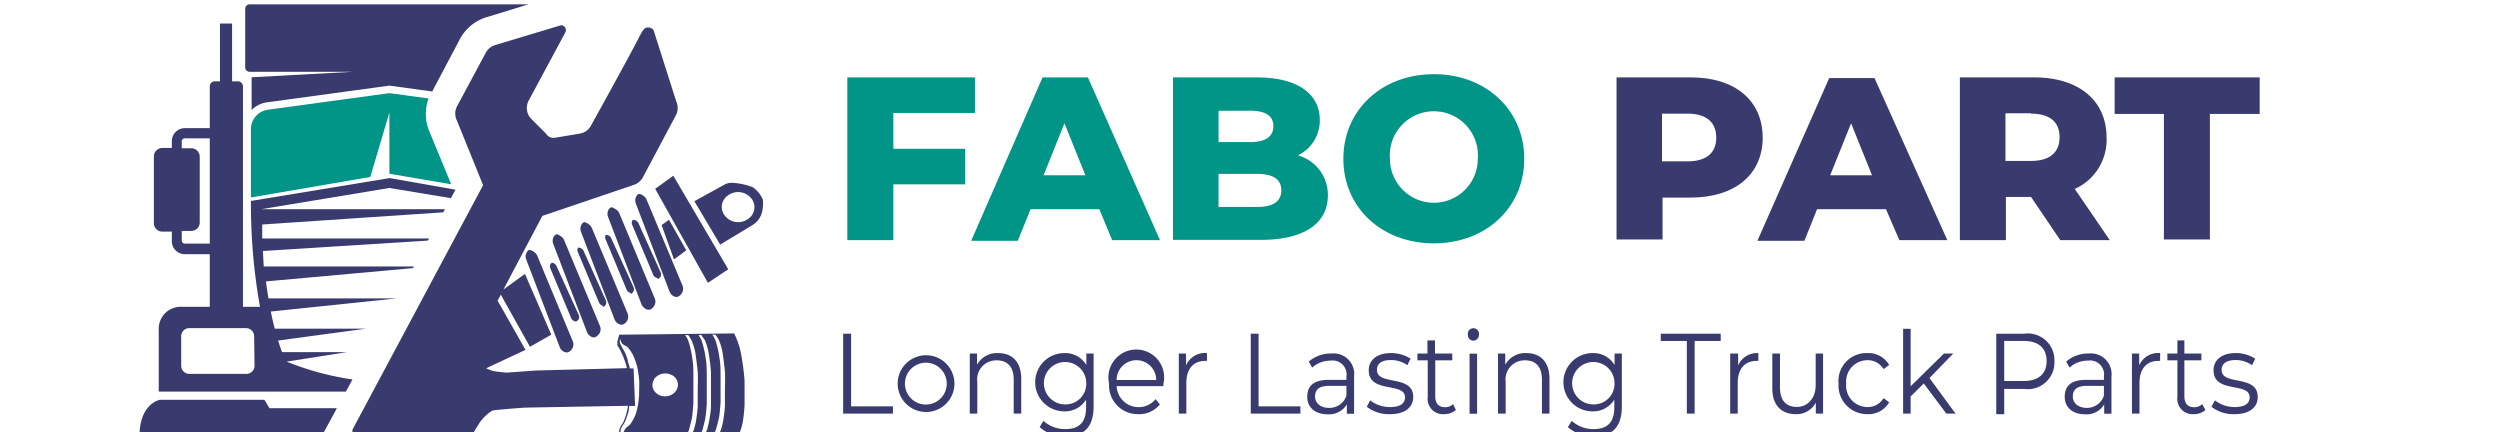 <svg id="Layer_1" data-name="Layer 1" xmlns="http://www.w3.org/2000/svg" xmlns:xlink="http://www.w3.org/1999/xlink" width="370" height="64" viewBox="0 0 159.99 31.01">
<defs><style>.cls-1{fill:none;}.cls-2{fill:#009587;}.cls-3{fill:#393b6e;}.cls-4{clip-path:url(#clip-path);}</style><clipPath id="clip-path"><polygon class="cls-1" points="-0.22 31.45 2.05 31.51 13.3 31.51 30.48 -0.13 0.29 0.01 -0.22 31.45"/></clipPath></defs><path class="cls-2" d="M54.42,8.1v2.57h5.15v2.55H54.42v4h-3.3V5.55h9.15V8.1Z"/><path class="cls-2" d="M69.19,15H64.26l-.92,2.27H60L65.12,5.55h3.25l5.17,11.67H70.11Zm-1-2.43-1.5-3.73-1.5,3.73Z"/><path class="cls-2" d="M85.58,14c0,2-1.67,3.2-4.8,3.2H74.47V5.55h6C83.51,5.55,85,6.8,85,8.6a2.77,2.77,0,0,1-1.57,2.54A2.94,2.94,0,0,1,85.58,14ZM77.74,7.94v2.25H80c1.1,0,1.67-.39,1.67-1.14S81.11,7.94,80,7.94Zm4.5,5.71c0-.8-.6-1.18-1.73-1.18H77.74v2.37h2.77C81.64,14.84,82.24,14.45,82.24,13.65Z"/><path class="cls-2" d="M86.69,11.39c0-3.5,2.75-6.07,6.49-6.07s6.48,2.57,6.48,6.07-2.75,6.06-6.48,6.06S86.69,14.89,86.69,11.39Zm9.64,0a3.16,3.16,0,1,0-6.3,0,3.15,3.15,0,1,0,6.3,0Z"/><path class="cls-3" d="M116.76,9.87c0,2.65-2,4.3-5.18,4.3h-2v3h-3.3V5.55h5.34C114.76,5.55,116.76,7.2,116.76,9.87Zm-3.33,0c0-1.08-.68-1.72-2.05-1.72h-1.84v3.42h1.84C112.75,11.57,113.43,10.94,113.43,9.87Z"/><path class="cls-3" d="M125.6,15h-4.94l-.91,2.27h-3.37l5.15-11.67h3.25L130,17.22h-3.44Zm-1-2.43-1.5-3.73-1.5,3.73Z"/><path class="cls-3" d="M136,14.12h-1.8v3.1h-3.3V5.55h5.33c3.19,0,5.19,1.65,5.19,4.32a3.86,3.86,0,0,1-2.28,3.68l2.51,3.67H138.1Zm0-6h-1.83v3.42H136c1.37,0,2.05-.63,2.05-1.7S137.38,8.15,136,8.15Z"/><path class="cls-3" d="M145.53,8.17H142V5.55H152.4V8.17h-3.57v9h-3.3Z"/><path class="cls-3" d="M50.82,23.93h.57v5.21h3v.52H50.82Z"/><path class="cls-3" d="M54.73,27.51a2,2,0,1,1,4.07,0,2,2,0,1,1-4.07,0Zm3.52,0a1.5,1.5,0,1,0-3,0,1.5,1.5,0,1,0,3,0Z"/><path class="cls-3" d="M63.59,27.16v2.5h-.54V27.22c0-.91-.45-1.38-1.21-1.38a1.37,1.37,0,0,0-1.4,1.56v2.26H59.9V25.35h.52v.8a1.64,1.64,0,0,1,1.52-.83C62.92,25.32,63.59,25.93,63.59,27.16Z"/><path class="cls-3" d="M68.78,25.35v3.79c0,1.48-.68,2.15-2,2.15a2.69,2.69,0,0,1-1.87-.66l.27-.45a2.3,2.3,0,0,0,1.58.59c1,0,1.48-.5,1.48-1.56v-.55a1.78,1.78,0,0,1-1.56.84,2.09,2.09,0,0,1,0-4.18,1.76,1.76,0,0,1,1.58.86v-.83Zm-.53,2A1.52,1.52,0,1,0,66.73,29,1.48,1.48,0,0,0,68.25,27.4Z"/><path class="cls-3" d="M73.78,27.69H70.43a1.58,1.58,0,0,0,2.8.93l.3.38a1.88,1.88,0,0,1-1.54.7,2.06,2.06,0,0,1-2.1-2.19,2,2,0,1,1,3.9,0S73.78,27.62,73.78,27.69Zm-3.35-.44h2.84a1.42,1.42,0,1,0-2.84,0Z"/><path class="cls-3" d="M76.91,25.32v.56h-.13c-.84,0-1.35.57-1.35,1.59v2.19h-.54V25.35h.52v.85A1.48,1.48,0,0,1,76.91,25.32Z"/><path class="cls-3" d="M80.05,23.93h.56v5.21h3v.52H80.05Z"/><path class="cls-3" d="M87.46,27v2.67h-.52V29a1.49,1.49,0,0,1-1.38.71c-.91,0-1.46-.51-1.46-1.25s.4-1.22,1.54-1.22h1.27V27a1,1,0,0,0-1.13-1.14,2,2,0,0,0-1.33.5l-.24-.43a2.39,2.39,0,0,1,1.62-.58A1.48,1.48,0,0,1,87.46,27Zm-.55,1.38v-.71H85.66c-.78,0-1,.33-1,.77s.37.81,1,.81A1.28,1.28,0,0,0,86.91,28.37Z"/><path class="cls-3" d="M88.37,29.17l.24-.46a2.31,2.31,0,0,0,1.43.48c.76,0,1.07-.28,1.07-.7,0-1.12-2.6-.24-2.6-1.94,0-.71.57-1.23,1.59-1.23a2.6,2.6,0,0,1,1.41.4l-.23.47a2,2,0,0,0-1.18-.37c-.73,0-1,.3-1,.71,0,1.16,2.6.29,2.6,1.94,0,.75-.61,1.23-1.65,1.23A2.58,2.58,0,0,1,88.37,29.17Z"/><path class="cls-3" d="M94.76,29.4a1.28,1.28,0,0,1-.85.3,1.1,1.1,0,0,1-1.17-1.25V25.84H92v-.49h.72v-.94h.54v.94H94.5v.49H93.28v2.58c0,.5.24.78.69.78a.83.83,0,0,0,.59-.22Z"/><path class="cls-3" d="M95.62,24a.4.4,0,1,1,.79,0,.41.41,0,0,1-.4.43A.4.4,0,0,1,95.62,24Zm.12,1.36h.54v4.31h-.54Z"/><path class="cls-3" d="M101.47,27.16v2.5h-.54V27.22c0-.91-.44-1.38-1.2-1.38a1.37,1.37,0,0,0-1.4,1.56v2.26h-.55V25.35h.52v.8a1.64,1.64,0,0,1,1.52-.83C100.8,25.32,101.47,25.93,101.47,27.16Z"/><path class="cls-3" d="M106.66,25.35v3.79c0,1.48-.68,2.15-2,2.15a2.71,2.71,0,0,1-1.87-.66l.28-.45a2.27,2.27,0,0,0,1.57.59c1,0,1.48-.5,1.48-1.56v-.55a1.78,1.78,0,0,1-1.56.84,2.09,2.09,0,0,1,0-4.18,1.75,1.75,0,0,1,1.58.86v-.83Zm-.53,2A1.52,1.52,0,1,0,104.61,29,1.48,1.48,0,0,0,106.13,27.4Z"/><path class="cls-3" d="M111.32,24.45h-1.87v-.52h4.3v.52h-1.87v5.21h-.56Z"/><path class="cls-3" d="M116.45,25.32v.56h-.13c-.84,0-1.35.57-1.35,1.59v2.19h-.54V25.35H115v.85A1.48,1.48,0,0,1,116.45,25.32Z"/><path class="cls-3" d="M121.09,25.35v4.31h-.52v-.79a1.56,1.56,0,0,1-1.44.83c-1,0-1.68-.61-1.68-1.85v-2.5H118v2.44c0,.92.44,1.39,1.2,1.39s1.36-.58,1.36-1.57V25.35Z"/><path class="cls-3" d="M122.2,27.51a2,2,0,0,1,2.06-2.19,1.72,1.72,0,0,1,1.57.85l-.4.3a1.32,1.32,0,0,0-1.17-.64,1.53,1.53,0,0,0-1.51,1.68,1.53,1.53,0,0,0,1.51,1.68,1.32,1.32,0,0,0,1.17-.64l.4.3a1.72,1.72,0,0,1-1.57.85A2.05,2.05,0,0,1,122.2,27.51Z"/><path class="cls-3" d="M128.31,27.5l-.94.93v1.23h-.54V23.58h.54V27.7l2.39-2.35h.67l-1.71,1.76,1.87,2.55h-.66Z"/><path class="cls-3" d="M137.68,25.89a1.91,1.91,0,0,1-2.17,2h-1.43v1.81h-.57V23.93h2A1.91,1.91,0,0,1,137.68,25.89Zm-.56,0c0-.91-.56-1.44-1.63-1.44h-1.41v2.87h1.41C136.56,27.32,137.12,26.79,137.12,25.89Z"/><path class="cls-3" d="M141.77,27v2.67h-.52V29a1.46,1.46,0,0,1-1.37.71c-.91,0-1.46-.51-1.46-1.25s.39-1.22,1.54-1.22h1.27V27a1,1,0,0,0-1.13-1.14,1.93,1.93,0,0,0-1.33.5l-.25-.43a2.42,2.42,0,0,1,1.63-.58A1.48,1.48,0,0,1,141.77,27Zm-.54,1.38v-.71H140c-.77,0-1,.33-1,.77s.37.81,1,.81A1.28,1.28,0,0,0,141.23,28.37Z"/><path class="cls-3" d="M145.26,25.32v.56h-.13c-.84,0-1.35.57-1.35,1.59v2.19h-.54V25.35h.52v.85A1.48,1.48,0,0,1,145.26,25.32Z"/><path class="cls-3" d="M148.51,29.4a1.24,1.24,0,0,1-.84.3,1.1,1.1,0,0,1-1.17-1.25V25.84h-.72v-.49h.72v-.94H147v.94h1.22v.49H147v2.58c0,.5.24.78.69.78a.83.83,0,0,0,.59-.22Z"/><path class="cls-3" d="M148.94,29.17l.25-.46a2.28,2.28,0,0,0,1.42.48c.76,0,1.07-.28,1.07-.7,0-1.12-2.59-.24-2.59-1.94,0-.71.56-1.23,1.58-1.23a2.58,2.58,0,0,1,1.41.4l-.23.47a2,2,0,0,0-1.18-.37c-.72,0-1,.3-1,.71,0,1.16,2.59.29,2.59,1.94,0,.75-.61,1.23-1.65,1.23A2.58,2.58,0,0,1,148.94,29.17Z"/><g class="cls-4"><path class="cls-1" d="M5.4,9.92H3.61a.22.22,0,0,0-.22.22v.49h.68a.61.61,0,0,1,.61.61V16a.61.61,0,0,1-.61.61H3.39v.69a.22.22,0,0,0,.22.22H5.4Z"/><path class="cls-1" d="M33,17.47a.22.22,0,0,0,.23-.22v-.69h-.57l-1.44.49v.42Z"/><rect class="cls-1" x="3.35" y="23.53" width="5.28" height="3.28" rx="0.58"/><rect class="cls-1" x="27.94" y="23.53" width="5.28" height="3.28" rx="0.58"/><path class="cls-1" d="M18.28,13.43,9.1,15H25.48L9.12,16.05c0,.3,0,.64,0,1H23.49L9.21,18h0l.1,1.14h12L9.43,20.18c.05.4.11.81.18,1.22h9.13l-9,.94c.09.48.16.77.28,1.23h6.53l-6.29.85c.09.28.18.56.28.83h4.67l-4.33.68a20.28,20.28,0,0,0,7.36,1.49,20.31,20.31,0,0,0,7.44-1.52c1.67-3.78,1.75-9.61,1.74-10.95Z"/><path class="cls-3" d="M25.26,1.23l3-.92h-20a.32.32,0,0,0-.32.33V4.83a.32.32,0,0,0,.32.32h7.37L8.4,5.54V7.89a1.9,1.9,0,0,1,1.09-.55l8.72-1.19a.33.33,0,0,1,.14,0l3,.41,2-3.78A3.22,3.22,0,0,1,25.26,1.23Z"/><path class="cls-3" d="M33.18,16.56v.69a.22.22,0,0,1-.23.22H31.17v-.42l-1.23.41-1.15-3.41v8H27.6a42.6,42.6,0,0,0,.61-7.62L24,13.71l-1.26.45.31-.55-4.75-.84L8.35,14.41A42.08,42.08,0,0,0,9,22H7.78V6.19a.37.37,0,0,0-.37-.36H7V1.69H6.13V5.83H5.76a.36.36,0,0,0-.36.36v3H3.61a.93.93,0,0,0-.93.93v.49H2a.61.61,0,0,0-.61.61V16a.61.61,0,0,0,.61.61h.68v.69a.93.93,0,0,0,.93.93H5.4V22H3.31A1.57,1.57,0,0,0,1.74,23.6v4.48H34.82V23.6A1.57,1.57,0,0,0,33.25,22H31.17V18.18H33a.93.93,0,0,0,.93-.93v-.69h.69a.6.6,0,0,0,.6-.61v-.26l-2.56.87Zm-29.57.91a.22.22,0,0,1-.22-.22v-.69h.68A.61.61,0,0,0,4.68,16V11.24a.61.61,0,0,0-.61-.61H3.39v-.49a.22.22,0,0,1,.22-.22H5.4v7.55Zm5,8.76a.58.58,0,0,1-.58.58H3.93a.58.58,0,0,1-.58-.58V24.11a.58.58,0,0,1,.58-.58H8a.58.58,0,0,1,.58.58Zm17.1-.33a20.31,20.31,0,0,1-7.44,1.52,20.28,20.28,0,0,1-7.36-1.49l4.33-.68H10.58c-.1-.27-.19-.55-.28-.83l6.29-.85H10.06c-.12-.46-.19-.75-.28-1.23l9-.94H9.61c-.07-.41-.13-.82-.18-1.22l11.84-1.07h-12L9.21,18h0l14.28-.9H9.16c0-.37,0-.71,0-1L25.48,15H9.1l9.18-1.52L27.46,15C27.47,16.29,27.39,22.12,25.72,25.9Zm6.92-2.37a.58.58,0,0,1,.58.58v2.12a.58.58,0,0,1-.58.58H28.52a.58.58,0,0,1-.58-.58V24.11a.58.58,0,0,1,.58-.58Z"/><path class="cls-3" d="M34.75,28.67h-7.5l-.37.6H9.68l-.36-.6H1.81S.36,28.94.36,31.26H36.21C36.21,28.94,34.75,28.67,34.75,28.67Z"/><polygon class="cls-2" points="22.69 13.21 22.71 13.18 22.7 13.15 22.69 13.21"/><path class="cls-2" d="M21.16,9.46a3.26,3.26,0,0,1-.07-2.4l-2.81-.38h0L9.56,7.87A1.41,1.41,0,0,0,8.35,9.26v4.9l8.56-1.47h0l1.37-4.62v4.39l4.41.75v-.05Z"/></g><path class="cls-3" d="M43.46,25.19A5.37,5.37,0,0,0,43,23.91h0l0,0h0L34.81,24h-.05l-.13.48,0,.28.2.34.19.4.19.51a3.69,3.69,0,0,1,.1.39l-6.54.17-2.07.15s-.76-.06-1-.12a3.39,3.39,0,0,1-.48-.19l2.82-1.32-2-3.53.23-.43,2.09,3.74L29.89,24,28,19.64l-1.54,1.12,2.79-5.28,6.55-2.22a1.14,1.14,0,0,0,.65-.53l2.39-4.49a1.17,1.17,0,0,0,0-1l-1.59-5A.36.36,0,0,0,37,2a.47.47,0,0,0-.34,0c-.11.07-.2.12-.51.74C35.32,4.35,32.74,9,32.74,9a1.11,1.11,0,0,1-.8.58l-1.74.29a.63.63,0,0,1-.67-.26l-.08-.09-1-1a1.12,1.12,0,0,1-.18-1.31L30.9,2.32a.36.36,0,0,0-.25-.51h-.06L25.87,3.23a1.13,1.13,0,0,0-.67.54L23.12,7.64a1.13,1.13,0,0,0,0,1L25,13.28,15.67,30.74a.36.36,0,0,0,.32.53H24.2v0l.11-.2c0-.07.15-.29.2-.38l.07-.11.11-.17A2.68,2.68,0,0,1,25,30a2.93,2.93,0,0,1,.66-.55c.11-.05,1.47-.16,2.35-.22l7.38-.13a3.73,3.73,0,0,1-.09.46,4.54,4.54,0,0,1-.23.68,1.73,1.73,0,0,1-.12.2,1.53,1.53,0,0,0-.17.34,1.14,1.14,0,0,0,0,.55.7.7,0,0,0,.11.18v0l4.62-.07.25-.6s.18-.67.22-.89.08-.79.1-1.05c0-.55,0-1.68,0-1.9s0-.93-.07-1.24a7.15,7.15,0,0,0-.31-1.37,2.77,2.77,0,0,0-.21-.36h.22a3,3,0,0,1,.25.4,4.8,4.8,0,0,1,.25.81c.06.35.15,1.08.18,1.43s0,1.13,0,1.52,0,.76,0,1a7.83,7.83,0,0,1-.1.83c0,.19-.16.74-.16.74a4.3,4.3,0,0,1-.21.52s0,0-.06.1l0,.05h.62l.25-.59s.18-.66.21-.88a9.72,9.72,0,0,0,.1-1.06c0-.54,0-1.68,0-1.9s0-.92-.07-1.24a7.15,7.15,0,0,0-.31-1.37,2.77,2.77,0,0,0-.21-.36h.22c0,.06.2.3.25.39a5.41,5.41,0,0,1,.24.81,14.16,14.16,0,0,1,.18,1.44c0,.37,0,1.12,0,1.51s0,.77,0,1-.07.63-.1.84-.16.73-.16.73-.15.4-.21.52l-.06.1,0,0h.65l.25-.6s.18-.67.22-.89.08-.79.1-1c0-.55,0-1.68,0-1.9s0-.93-.07-1.24a7.15,7.15,0,0,0-.31-1.37,2.85,2.85,0,0,0-.21-.37h.22a3.73,3.73,0,0,1,.25.39,4.34,4.34,0,0,1,.25.82c.06.35.15,1.08.18,1.43s0,1.13,0,1.52,0,.76,0,1a7.71,7.71,0,0,1-.1.84c0,.19-.16.74-.16.74a5.08,5.08,0,0,1-.21.52s0,.05-.06.1l0,.06,1.37,0v0l.18-.28a5,5,0,0,0,.26-.87,10.34,10.34,0,0,0,.13-1.26c0-.44,0-1.29,0-1.71A17.1,17.1,0,0,0,43.46,25.19Zm-8.59,6a1.34,1.34,0,0,1,0-.4,2.3,2.3,0,0,1,.18-.34,2.38,2.38,0,0,0,.14-.23c.07-.18.19-.53.24-.71s0-.32.07-.4h.4l-.11-2.69-.27,0c0-.09-.11-.39-.14-.5l0-.07a3.91,3.91,0,0,0-.21-.58l-.1-.18a2.81,2.81,0,0,1-.25-.48.66.66,0,0,1,0-.31,1.72,1.72,0,0,0,.14.33,1.27,1.27,0,0,0,.23.16.61.61,0,0,1,.18.11,3.07,3.07,0,0,1,.38.56,5.64,5.64,0,0,1,.31.87c.05.23.11.69.13.91s0,.61,0,.91-.06.77-.09.94a5.68,5.68,0,0,1-.17.65,3.82,3.82,0,0,1-.38.69,1.22,1.22,0,0,1-.16.14.9.9,0,0,0-.2.18,3.25,3.25,0,0,0-.23.53A.42.42,0,0,1,34.87,31.17Zm2.39-4a1,1,0,0,1,1.24-.31A.77.77,0,0,1,38.85,28a.9.9,0,0,1-.55.39,1,1,0,0,1-.69-.07.86.86,0,0,1-.44-.5A.76.76,0,0,1,37.26,27.22Z"/><path class="cls-3" d="M28.63,18.05a.67.67,0,0,0-.32-.13.21.21,0,0,0-.11.08.58.58,0,0,0-.11.6l2.4,6.28a.61.61,0,0,0,.4.38.4.4,0,0,0,.2,0,.44.44,0,0,0,.17-.1.6.6,0,0,0,.17-.69l-2.56-6.16A.67.67,0,0,0,28.63,18.05Z"/><path class="cls-3" d="M31.68,23.05l.09-.06a.34.34,0,0,0,.09-.4l-1.6-3.52a.43.43,0,0,0-.14-.16.37.37,0,0,0-.19-.07s0,0-.06.05a.32.32,0,0,0-.05.35l1.5,3.58a.36.36,0,0,0,.24.21A.19.19,0,0,0,31.68,23.05Z"/><path class="cls-3" d="M32.83,24.18a.45.45,0,0,0,.21,0,.41.41,0,0,0,.16-.11.59.59,0,0,0,.18-.69l-2.57-6.16a.59.59,0,0,0-.24-.28.61.61,0,0,0-.32-.14.33.33,0,0,0-.11.08.59.59,0,0,0-.11.61l2.4,6.27A.65.65,0,0,0,32.83,24.18Z"/><path class="cls-3" d="M33.62,22s.06,0,.1-.06a.34.34,0,0,0,.08-.4L32.21,18a.35.35,0,0,0-.15-.17.32.32,0,0,0-.19-.07.13.13,0,0,0-.06,0,.34.34,0,0,0,0,.35l1.5,3.58a.4.4,0,0,0,.24.22A.27.27,0,0,0,33.62,22Z"/><path class="cls-3" d="M34.82,23.27a.43.43,0,0,0,.2,0,.44.44,0,0,0,.17-.1.62.62,0,0,0,.17-.7L32.8,16.35a.65.65,0,0,0-.24-.28.61.61,0,0,0-.32-.14.26.26,0,0,0-.11.08.59.59,0,0,0-.11.61l2.4,6.27A.63.63,0,0,0,34.82,23.27Z"/><path class="cls-3" d="M35.61,21.06s.06,0,.09-.06a.34.34,0,0,0,.09-.4l-1.6-3.51a.39.39,0,0,0-.14-.17.37.37,0,0,0-.19-.07.13.13,0,0,0-.06,0,.34.34,0,0,0,0,.35l1.5,3.59a.39.39,0,0,0,.24.21A.26.26,0,0,0,35.61,21.06Z"/><path class="cls-3" d="M36.77,22.2a.54.54,0,0,0,.2,0,.41.41,0,0,0,.16-.1.61.61,0,0,0,.18-.7l-2.56-6.15A.64.64,0,0,0,34.5,15c-.11-.07-.25-.15-.32-.13a.2.2,0,0,0-.11.07.59.59,0,0,0-.11.61l2.4,6.28A.7.7,0,0,0,36.77,22.2Z"/><path class="cls-3" d="M37.55,20a.26.26,0,0,0,.1-.07.34.34,0,0,0,.08-.4L36.14,16a.33.33,0,0,0-.15-.16.32.32,0,0,0-.19-.07l-.06,0a.34.34,0,0,0-.05.35l1.51,3.59a.36.36,0,0,0,.24.21Z"/><path class="cls-3" d="M38.75,21.28a.47.47,0,0,0,.21,0,.5.5,0,0,0,.16-.1.61.61,0,0,0,.18-.7l-2.57-6.15a.57.57,0,0,0-.24-.29.61.61,0,0,0-.32-.14.33.33,0,0,0-.11.08.59.59,0,0,0-.11.61l2.4,6.27A.65.65,0,0,0,38.75,21.28Z"/><polygon class="cls-3" points="38.33 15.76 37.8 16.14 38.69 18.6 39.57 17.95 38.33 15.76"/><polygon class="cls-3" points="42.58 19.31 38.64 12.6 37.34 13.54 41.12 20.28 42.58 19.31"/><path class="cls-3" d="M45.06,14.31a2.09,2.09,0,0,0-.73-.89,4.77,4.77,0,0,0-1.32-.3,1.13,1.13,0,0,0-.72.13l-2.14,1.18L42,17.54l2.32-1.4a1.5,1.5,0,0,0,.68-.92A2.64,2.64,0,0,0,45.06,14.31ZM44,15.7a1.21,1.21,0,0,1-1.63-.19A1,1,0,0,1,42.58,14a1.21,1.21,0,0,1,1.62.19A1,1,0,0,1,44,15.7Z"/></svg>